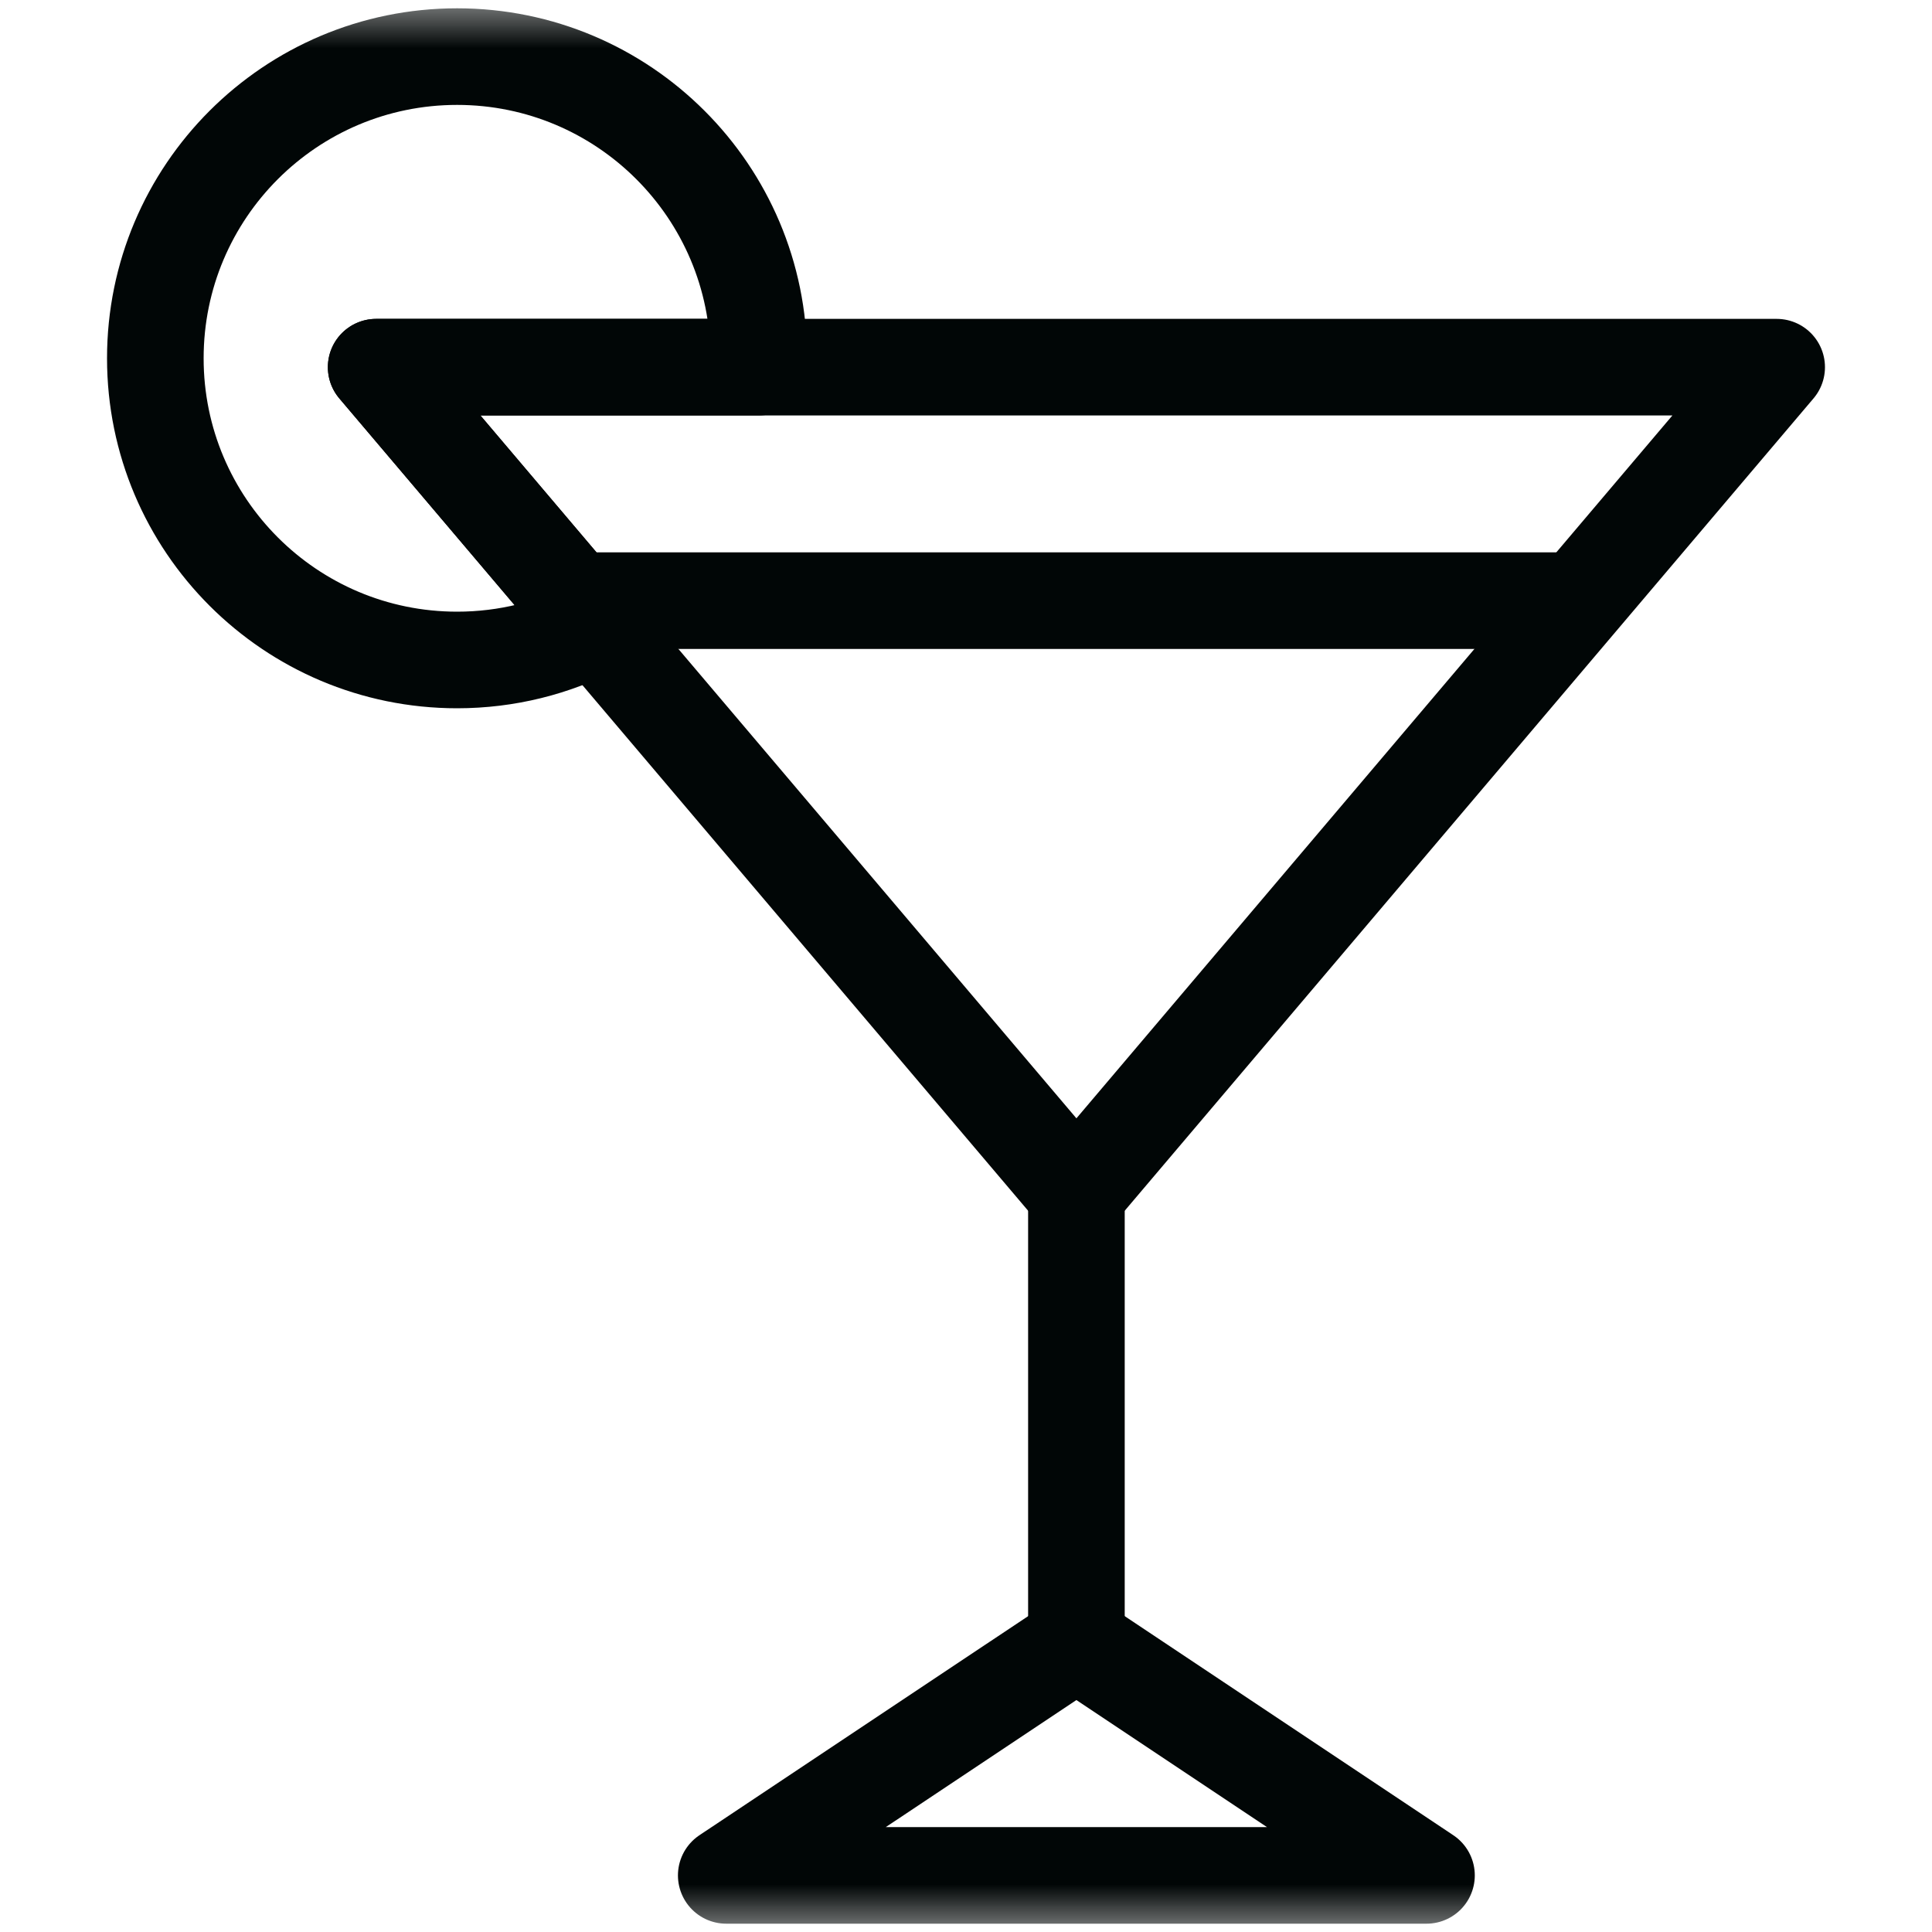 <svg width="20" height="20" viewBox="0 0 20 20" fill="none" xmlns="http://www.w3.org/2000/svg">
<mask id="mask0_397_24573" style="mask-type:luminance" maskUnits="userSpaceOnUse" x="0" y="0" width="20" height="20">
<path d="M0 1.90735e-06H20V20H0V1.90735e-06Z" fill="white"/>
</mask>
<g mask="url(#mask0_397_24573)">
<path d="M7.853 3.801H3.894L6.168 6.483C5.738 6.706 5.249 6.832 4.732 6.832C3.007 6.832 1.608 5.434 1.608 3.709C1.608 1.984 3.007 0.586 4.732 0.586C6.456 0.586 7.855 1.984 7.855 3.709C7.855 3.739 7.854 3.771 7.853 3.801Z" stroke="#010606" stroke-miterlimit="10" stroke-linejoin="round"/>
<path d="M18.392 3.801L11.143 12.35L6.168 6.483L3.894 3.801H18.392Z" stroke="#010606" stroke-miterlimit="10" stroke-linejoin="round"/>
<path d="M11.143 16.998L7.518 19.414H14.767L11.143 16.998Z" stroke="#010606" stroke-miterlimit="10" stroke-linejoin="round"/>
<path d="M11.143 12.35V16.998" stroke="#010606" stroke-miterlimit="10" stroke-linejoin="round"/>
<path d="M5.943 6.218H16.343" stroke="#010606" stroke-miterlimit="10" stroke-linejoin="round"/>
</g>
</svg>
